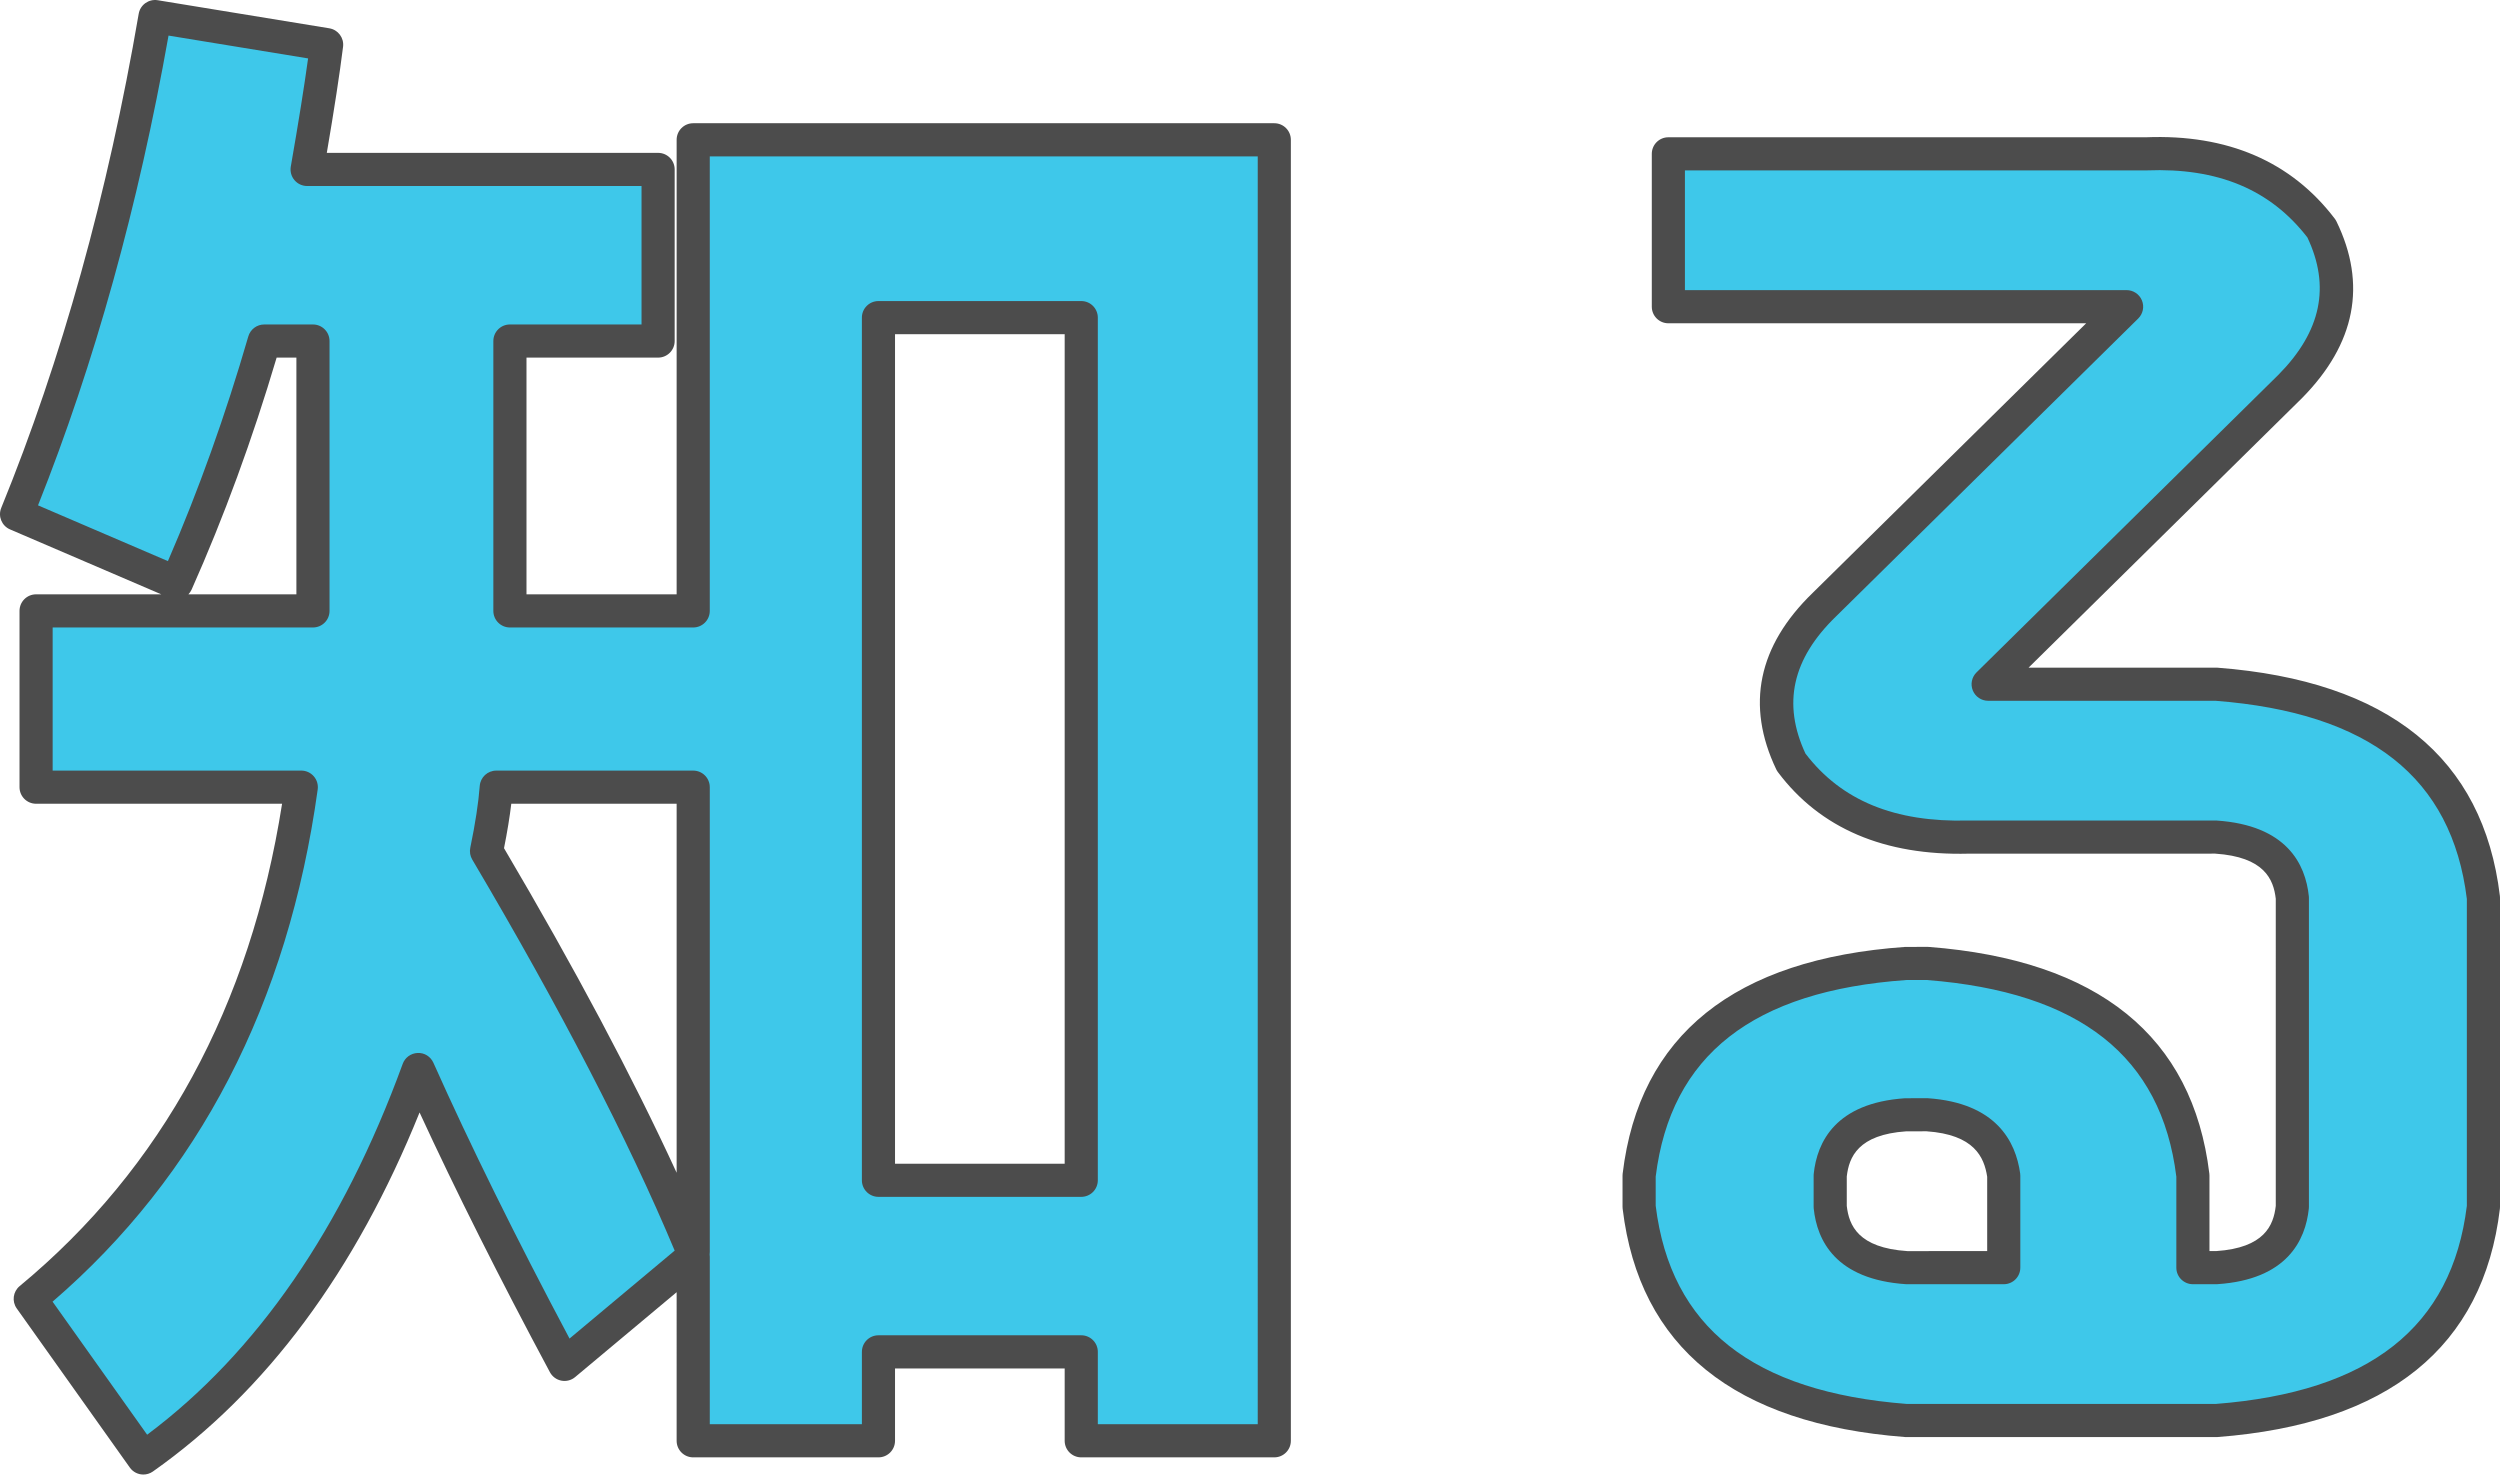 <?xml version="1.0" encoding="utf-8"?>
<!-- Generator: Adobe Illustrator 24.2.1, SVG Export Plug-In . SVG Version: 6.00 Build 0)  -->
<svg version="1.1" id="レイヤー_1" xmlns="http://www.w3.org/2000/svg" xmlns:xlink="http://www.w3.org/1999/xlink" x="0px"
	 y="0px" viewBox="0 0 213.804 126.104" style="enable-background:new 0 0 213.804 126.104;" xml:space="preserve">
<style type="text/css">
	.st0{fill:#3EC8EA;}
	.st1{fill:#4C4C4C;}
</style>
<g>
	<g>
		<g>
			<path class="st0" d="M3.086,67.321V52.246h23.68V29.167h-4.169
				C20.484,36.459,17.983,43.353,15.093,49.844L1.418,43.974
				c5.225-12.807,9.172-26.992,11.84-42.557L27.933,3.819
				c-0.333,2.668-0.891,6.226-1.667,10.672h30.017v14.676H43.609v23.079h15.675
				V11.957h49.695v111.263H92.47v-7.604H75.127v7.604H59.284v-15.742l-11.006,9.205
				c-5.003-9.339-9.172-17.743-12.507-25.214
				c-5.449,14.941-13.286,26.015-23.513,33.219l-9.672-13.608
				c12.896-10.672,20.621-25.258,23.18-43.758H3.086z M42.442,67.321
				c-0.112,1.514-0.391,3.335-0.834,5.47
				c7.781,13.164,13.674,24.593,17.677,34.286V67.321H42.442z M75.127,100.94h17.343
				V27.165H75.127V100.94z"/>
			<path class="st1" d="M12.259,126.104c-0.443,0.001-0.88-0.207-1.156-0.596l-9.672-13.608
				c-0.43-0.605-0.32-1.439,0.252-1.913C13.859,99.91,21.404,86.039,24.124,68.738
				H3.086c-0.783,0-1.417-0.635-1.417-1.417V52.245
				c0-0.783,0.634-1.417,1.417-1.417h10.706L0.859,45.276
				c-0.711-0.305-1.046-1.122-0.754-1.837C5.268,30.785,9.223,16.567,11.862,1.178
				c0.131-0.767,0.861-1.283,1.625-1.159l14.675,2.401
				c0.752,0.123,1.272,0.819,1.178,1.575c-0.294,2.347-0.75,5.328-1.391,9.078
				h28.333c0.783,0,1.417,0.635,1.417,1.417v14.676
				c0,0.783-0.634,1.417-1.417,1.417H45.026V50.828h12.841v-38.872
				c0-0.783,0.634-1.417,1.417-1.417h49.695c0.783,0,1.417,0.635,1.417,1.417
				v111.263c0,0.783-0.634,1.417-1.417,1.417H92.47
				c-0.783,0-1.417-0.634-1.417-1.417v-6.188H76.544v6.188
				c0,0.783-0.634,1.417-1.417,1.417H59.284c-0.783,0-1.417-0.634-1.417-1.417
				V110.511l-8.68,7.259c-0.327,0.274-0.759,0.388-1.179,0.305
				c-0.419-0.081-0.778-0.347-0.979-0.723c-4.319-8.062-8.061-15.517-11.147-22.212
				c-5.47,13.571-13.132,23.891-22.808,30.707
				C12.826,126.02,12.541,126.104,12.259,126.104z M4.496,111.32l8.088,11.379
				c9.39-7.021,16.738-17.684,21.856-31.716c0.197-0.543,0.704-0.911,1.281-0.931
				c0.584-0.028,1.108,0.312,1.344,0.838c3.121,6.992,7.034,14.919,11.642,23.586
				l8.992-7.521c-3.952-9.443-9.773-20.69-17.312-33.444
				c-0.18-0.304-0.24-0.664-0.168-1.009c0.43-2.068,0.701-3.847,0.809-5.287
				c0.055-0.74,0.671-1.312,1.413-1.312h16.843c0.783,0,1.417,0.635,1.417,1.417
				v39.756c0,0.068-0.005,0.135-0.014,0.2c0.009,0.065,0.014,0.133,0.014,0.2
				v14.325h13.009v-6.188c0-0.783,0.634-1.417,1.417-1.417h17.343
				c0.783,0,1.417,0.634,1.417,1.417v6.188h13.676V13.374H60.701v38.872
				c0,0.783-0.634,1.417-1.417,1.417H43.609c-0.783,0-1.417-0.635-1.417-1.417
				V29.166c0-0.783,0.634-1.417,1.417-1.417h11.256V15.908H26.266
				c-0.419,0-0.815-0.185-1.085-0.505c-0.27-0.321-0.383-0.744-0.312-1.156
				c0.648-3.71,1.145-6.813,1.479-9.251l-11.935-1.953
				C11.835,17.585,8.083,31.087,3.251,43.218l11.109,4.769
				c2.616-6.034,4.927-12.491,6.875-19.215c0.176-0.606,0.73-1.023,1.361-1.023
				h4.169c0.783,0,1.417,0.635,1.417,1.417v23.079
				c0,0.783-0.634,1.417-1.417,1.417H4.503v12.24h21.263
				c0.41,0,0.8,0.178,1.068,0.486c0.27,0.309,0.392,0.719,0.336,1.125
				C24.64,85.806,17.014,100.537,4.496,111.32z M43.104,72.539
				c6.053,10.267,11,19.571,14.763,27.757V68.738h-14.141
				C43.591,69.871,43.384,71.143,43.104,72.539z M16.113,50.828h9.235V30.584h-1.69
				c-2.062,6.956-4.505,13.625-7.271,19.837
				C16.318,50.576,16.225,50.712,16.113,50.828z M92.47,102.357H75.127
				c-0.783,0-1.417-0.634-1.417-1.417V27.164c0-0.783,0.634-1.417,1.417-1.417
				h17.343c0.783,0,1.417,0.635,1.417,1.417v73.776
				C93.887,101.723,93.253,102.357,92.47,102.357z M76.544,99.523h14.509V28.582
				H76.544V99.523z"/>
		</g>
		<g>
			<path class="st0" d="M189.541,58.516c13.896,1.067,21.512,7.16,22.846,18.277V103.208
				c-1.334,11.117-8.95,17.21-22.846,18.277h-26.515
				c-13.899-1.067-21.513-7.16-22.847-18.277v-2.668
				c1.334-11.116,8.947-17.164,22.847-18.144h1.834
				c13.784,1.067,21.346,7.116,22.68,18.144v7.871h2.001
				c4.002-0.267,6.17-2.001,6.504-5.203V76.793
				c-0.334-3.202-2.502-4.937-6.504-5.203h-21.179
				c-6.782,0.179-11.84-1.956-15.176-6.404c-2.334-4.89-1.391-9.382,2.835-13.474
				l25.849-25.481h-39.189V13.157h40.856c6.559-0.267,11.562,1.868,15.009,6.404
				c2.335,4.803,1.443,9.295-2.668,13.474L170.031,58.516H189.541z M171.364,108.411
				v-7.871c-0.446-3.201-2.614-4.936-6.504-5.203h-1.834
				c-4.003,0.268-6.171,2.002-6.504,5.203v2.668
				c0.333,3.202,2.501,4.937,6.504,5.203H171.364z"/>
			<path class="st1" d="M189.541,122.902h-26.515c-0.036,0-0.072-0.001-0.108-0.004
				c-14.602-1.121-22.726-7.689-24.146-19.521
				c-0.007-0.056-0.01-0.112-0.01-0.169v-2.668c0-0.057,0.003-0.113,0.01-0.169
				c1.42-11.836,9.547-18.359,24.154-19.389l1.934-0.003
				c0.036,0,0.073,0.001,0.109,0.004c14.49,1.122,22.557,7.645,23.978,19.387
				c0.007,0.057,0.01,0.113,0.01,0.17v6.454h0.584
				c4.112-0.277,4.897-2.195,5.087-3.863V76.87
				c-0.189-1.667-0.976-3.586-5.181-3.866l-21.085,0.003
				c-7.197,0.184-12.697-2.156-16.31-6.971c-0.057-0.075-0.104-0.155-0.146-0.24
				c-2.615-5.479-1.562-10.56,3.128-15.102l23.378-23.046H142.681
				c-0.783,0-1.417-0.635-1.417-1.417V13.157c0-0.783,0.634-1.417,1.417-1.417
				h40.856c6.94-0.275,12.409,2.058,16.138,6.964
				c0.056,0.074,0.104,0.154,0.146,0.238c2.614,5.376,1.628,10.453-2.932,15.087
				l-23.402,23.07h16.055c0.036,0,0.072,0.001,0.108,0.004
				c14.602,1.122,22.725,7.689,24.145,19.521c0.007,0.056,0.01,0.112,0.01,0.169
				v26.415c0,0.057-0.003,0.113-0.01,0.169
				c-1.42,11.832-9.543,18.4-24.145,19.521
				C189.613,122.901,189.577,122.902,189.541,122.902z M163.081,120.068h26.405
				c13.177-1.026,20.204-6.569,21.483-16.946V76.879
				c-1.279-10.377-8.307-15.92-21.483-16.946h-19.456
				c-0.575,0-1.093-0.348-1.312-0.88c-0.218-0.532-0.093-1.143,0.316-1.547
				l25.848-25.481c3.628-3.687,4.435-7.527,2.449-11.719
				c-3.174-4.104-7.665-5.974-13.737-5.734l-39.497,0.001v10.239h37.772
				c0.575,0,1.093,0.348,1.312,0.88c0.218,0.532,0.093,1.143-0.316,1.547
				l-25.849,25.481c-3.743,3.625-4.596,7.459-2.611,11.727
				c3.071,4.018,7.623,5.893,13.92,5.725l21.216-0
				c6.041,0.399,7.629,3.741,7.914,6.474c0.005,0.049,0.007,0.098,0.007,0.147
				v26.415c0,0.049-0.002,0.099-0.007,0.147c-0.285,2.732-1.873,6.073-7.82,6.47
				l-2.095,0.003c-0.783,0-1.417-0.634-1.417-1.417v-7.784
				c-1.278-10.287-8.254-15.787-21.317-16.813h-1.779
				c-13.106,0.928-20.149,6.428-21.43,16.812v2.496
				C142.876,113.5,149.904,119.043,163.081,120.068z M171.364,109.828h-8.338
				c-6.042-0.399-7.629-3.74-7.914-6.474c-0.005-0.049-0.007-0.098-0.007-0.146
				v-2.668c0-0.049,0.002-0.098,0.007-0.146c0.285-2.732,1.872-6.073,7.819-6.471
				l1.929-0.003c5.868,0.4,7.53,3.714,7.907,6.425
				c0.01,0.064,0.014,0.13,0.014,0.195v7.871
				C172.781,109.194,172.147,109.828,171.364,109.828z M157.939,103.132
				c0.189,1.667,0.975,3.585,5.181,3.865l6.827-0.003v-6.352
				c-0.255-1.684-1.105-3.611-5.185-3.892l-1.736,0.003
				c-4.113,0.278-4.897,2.196-5.087,3.862V103.132z"/>
		</g>
	</g>
</g>
</svg>
